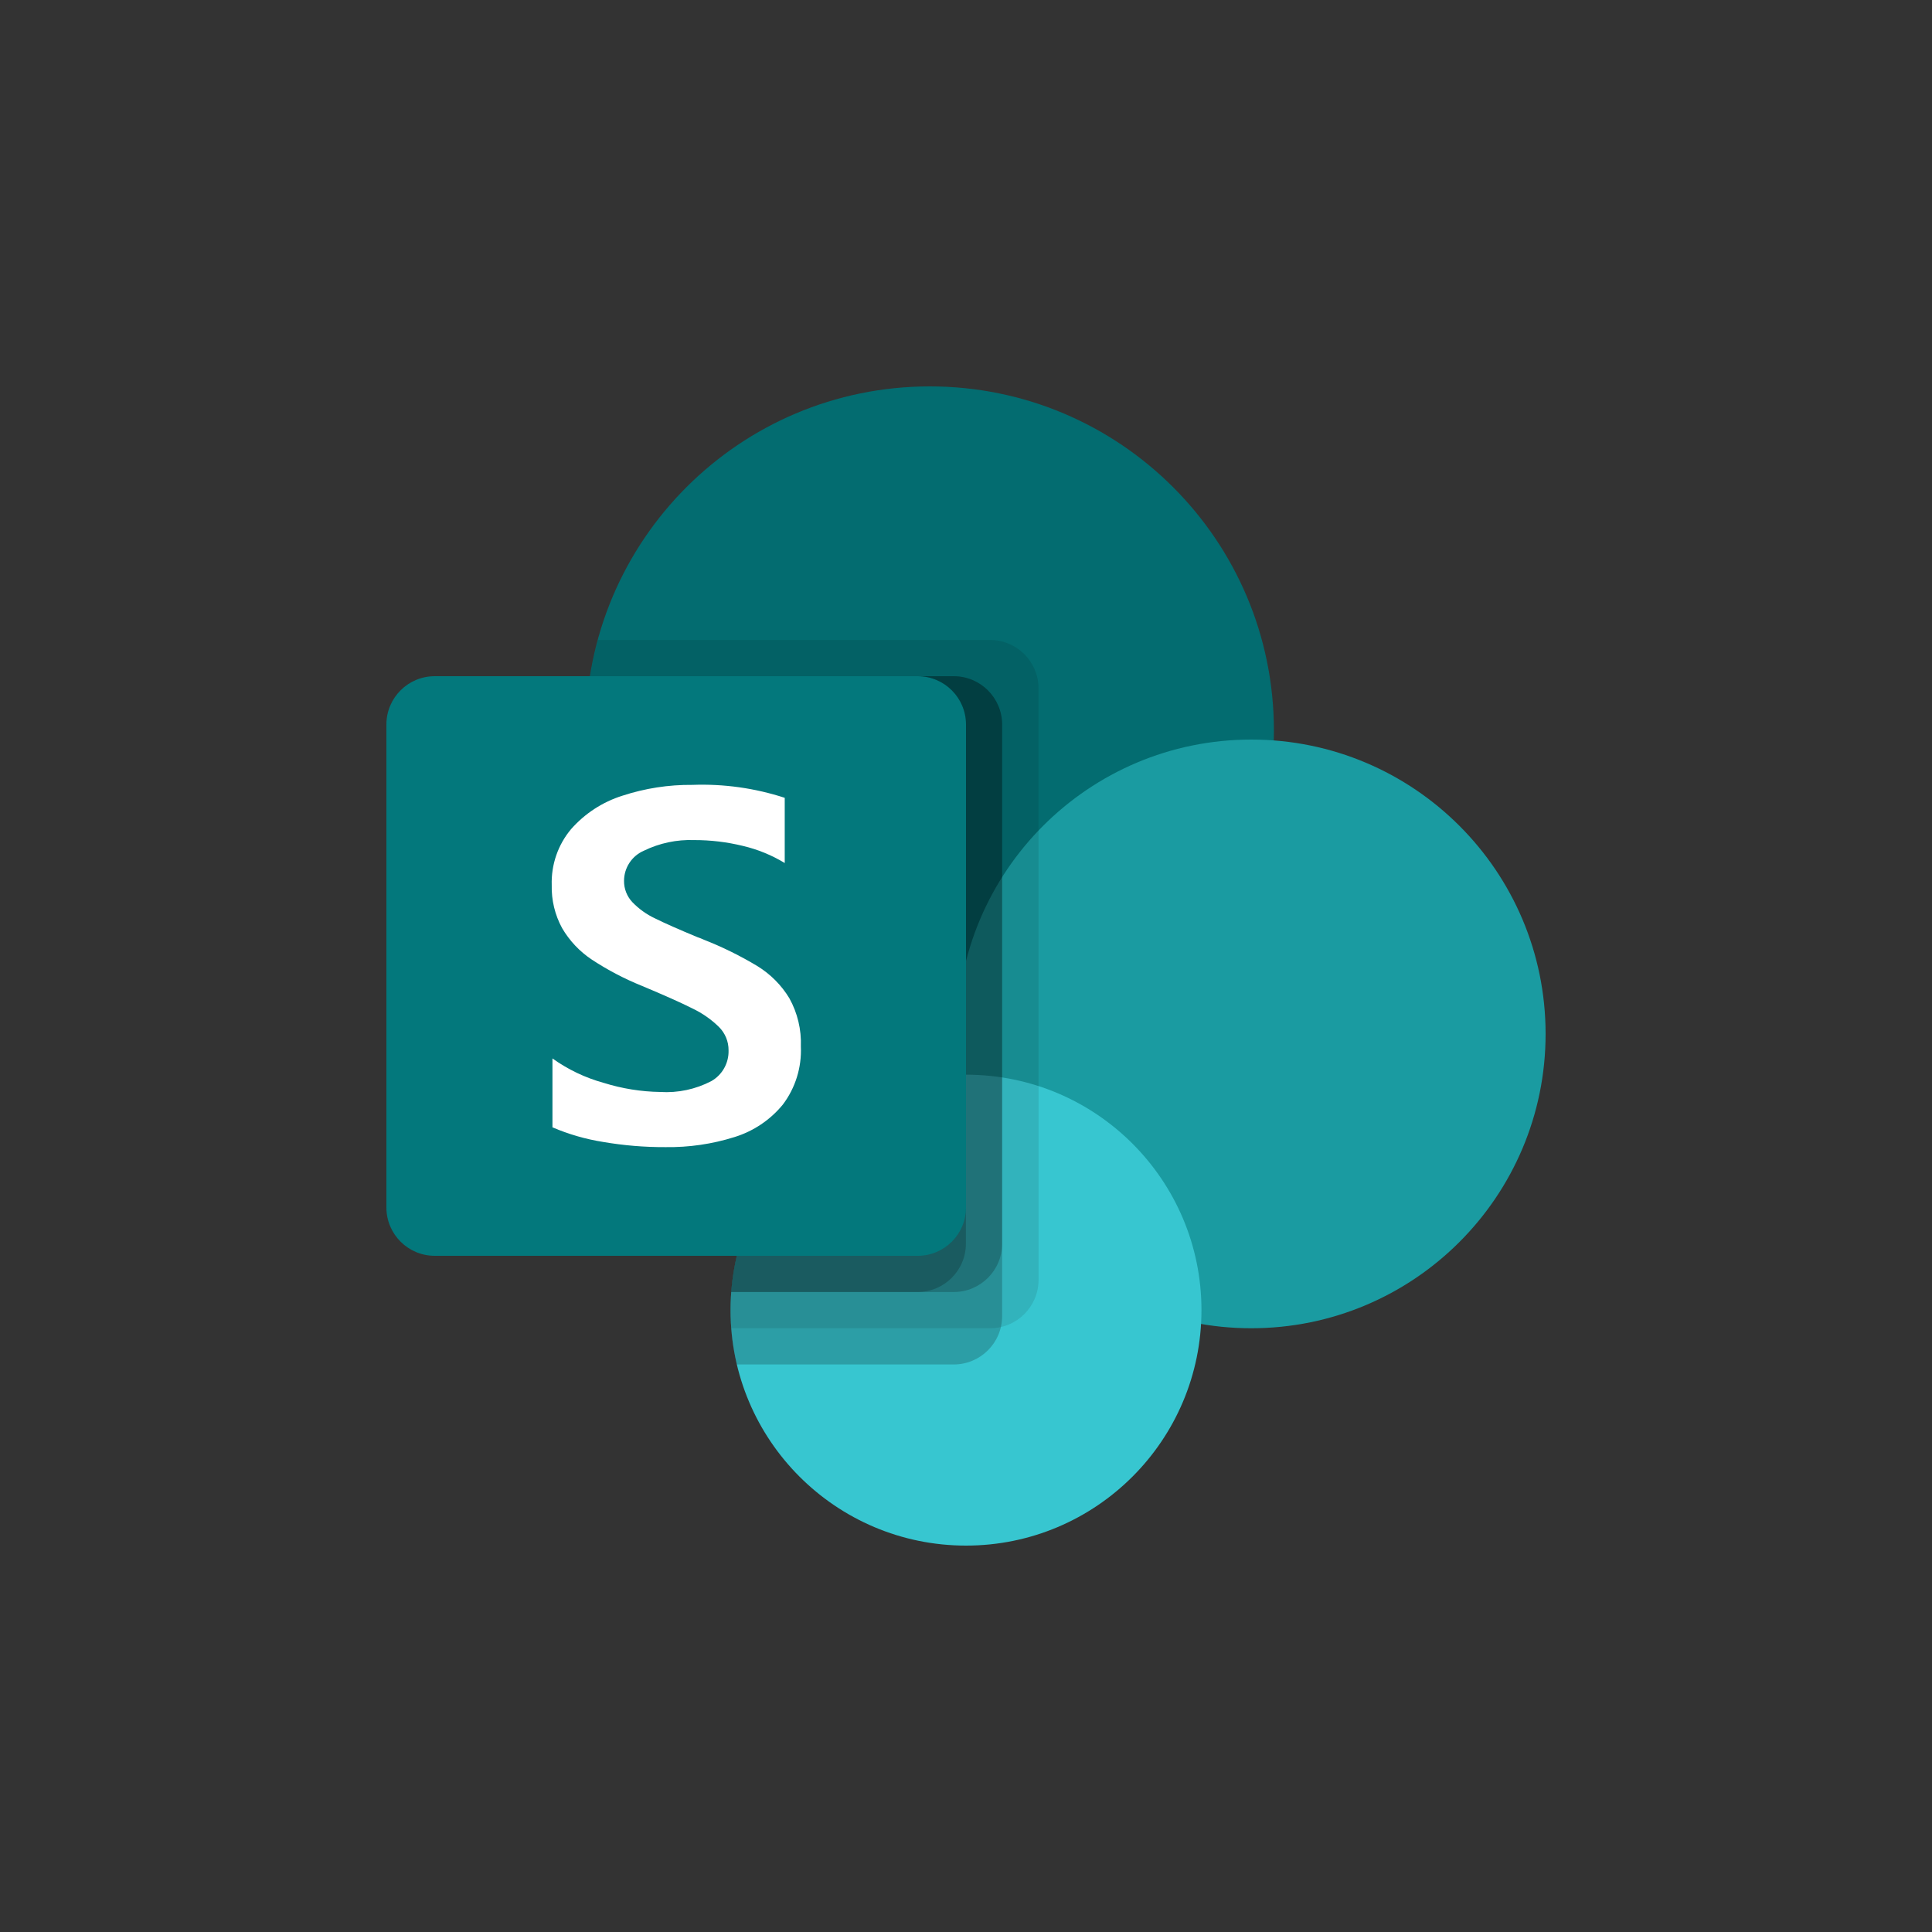 <?xml version="1.0" encoding="UTF-8"?>
<svg xmlns="http://www.w3.org/2000/svg" width="40" height="40" viewBox="0 0 40 40" fill="none">
  <rect x="0" y="0" width="40" height="40" fill="#333333" stroke="none"/>
  <g clip-path="url(#clip0_6743_29571)">
    <path d="M19.25 22.25C23.185 22.25 26.375 19.06 26.375 15.125C26.375 11.19 23.185 8 19.25 8C15.315 8 12.125 11.19 12.125 15.125C12.125 19.06 15.315 22.25 19.25 22.25Z" fill="#036C70"></path>
    <path d="M25.906 27.5C29.272 27.5 32 24.772 32 21.406C32 18.041 29.272 15.312 25.906 15.312C22.541 15.312 19.812 18.041 19.812 21.406C19.812 24.772 22.541 27.5 25.906 27.5Z" fill="#1A9BA1"></path>
    <path d="M20 32C22.692 32 24.875 29.817 24.875 27.125C24.875 24.433 22.692 22.25 20 22.25C17.308 22.25 15.125 24.433 15.125 27.125C15.125 29.817 17.308 32 20 32Z" fill="#37C6D0"></path>
    <path opacity="0.1" d="M20.502 13.25H12.377C11.344 17.049 13.586 20.967 17.386 22C17.994 22.166 18.622 22.25 19.252 22.25C19.459 22.25 19.665 22.24 19.869 22.223L19.873 22.252C17.232 22.321 15.127 24.483 15.127 27.125C15.127 27.251 15.132 27.376 15.141 27.5H20.502C21.053 27.498 21.5 27.052 21.502 26.5V14.25C21.5 13.698 21.053 13.252 20.502 13.25Z" fill="black"></path>
    <path opacity="0.2" d="M19.748 14H12.211C11.592 17.888 14.242 21.542 18.13 22.161C18.5 22.22 18.874 22.25 19.248 22.25C19.456 22.25 19.661 22.24 19.865 22.223L19.869 22.252C17.176 22.325 15.052 24.568 15.125 27.261C15.134 27.594 15.177 27.926 15.254 28.25H19.748C20.3 28.248 20.747 27.802 20.748 27.25V15C20.747 14.448 20.3 14.002 19.748 14H19.748Z" fill="black"></path>
    <path opacity="0.2" d="M19.748 14H12.211C11.592 17.888 14.242 21.542 18.13 22.161C18.5 22.22 18.874 22.25 19.248 22.25C19.456 22.25 19.661 22.24 19.865 22.223L19.869 22.252C17.372 22.317 15.329 24.259 15.137 26.75H19.748C20.3 26.748 20.747 26.302 20.748 25.75V15C20.747 14.448 20.3 14.002 19.748 14H19.748Z" fill="black"></path>
    <path opacity="0.2" d="M18.998 14H12.211C11.592 17.888 14.242 21.542 18.13 22.161C18.5 22.22 18.874 22.25 19.248 22.25C19.456 22.25 19.661 22.24 19.865 22.223L19.869 22.252C17.372 22.317 15.329 24.259 15.137 26.75H18.998C19.55 26.748 19.997 26.302 19.998 25.75V15C19.997 14.448 19.55 14.002 18.998 14H18.998Z" fill="black"></path>
    <path d="M9 14H19C19.552 14 20 14.448 20 15V25C20 25.552 19.552 26 19 26H9C8.448 26 8 25.552 8 25V15C8 14.448 8.448 14 9 14Z" fill="#03787C"></path>
    <path d="M12.255 19.869C12.002 19.701 11.791 19.478 11.638 19.216C11.489 18.943 11.415 18.635 11.423 18.324C11.41 17.902 11.552 17.491 11.822 17.168C12.107 16.844 12.474 16.604 12.884 16.475C13.353 16.321 13.843 16.245 14.336 16.25C14.984 16.226 15.631 16.317 16.247 16.518V17.868C15.979 17.705 15.688 17.586 15.383 17.514C15.052 17.433 14.712 17.392 14.371 17.393C14.012 17.38 13.655 17.455 13.331 17.613C13.082 17.72 12.92 17.966 12.92 18.238C12.918 18.402 12.981 18.561 13.094 18.68C13.229 18.82 13.389 18.934 13.565 19.016C13.762 19.114 14.056 19.244 14.447 19.406C14.49 19.42 14.532 19.436 14.573 19.456C14.959 19.607 15.331 19.791 15.686 20.005C15.954 20.171 16.18 20.398 16.343 20.668C16.512 20.973 16.594 21.318 16.581 21.666C16.6 22.099 16.468 22.525 16.207 22.87C15.946 23.188 15.598 23.421 15.206 23.542C14.744 23.687 14.263 23.757 13.779 23.75C13.347 23.752 12.914 23.716 12.488 23.643C12.127 23.586 11.774 23.484 11.438 23.34V21.914C11.759 22.144 12.119 22.315 12.5 22.42C12.878 22.538 13.272 22.602 13.668 22.608C14.035 22.631 14.402 22.553 14.728 22.383C14.955 22.253 15.091 22.009 15.084 21.747C15.086 21.565 15.014 21.39 14.885 21.262C14.724 21.104 14.537 20.974 14.334 20.878C14.099 20.759 13.752 20.605 13.294 20.413C12.93 20.266 12.582 20.084 12.255 19.869V19.869Z" fill="white"></path>
  </g>
  <defs>
    <clipPath id="clip0_6743_29571">
      <rect width="24" height="24" fill="white" transform="translate(8 8)"></rect>
    </clipPath>
  </defs>
</svg>
